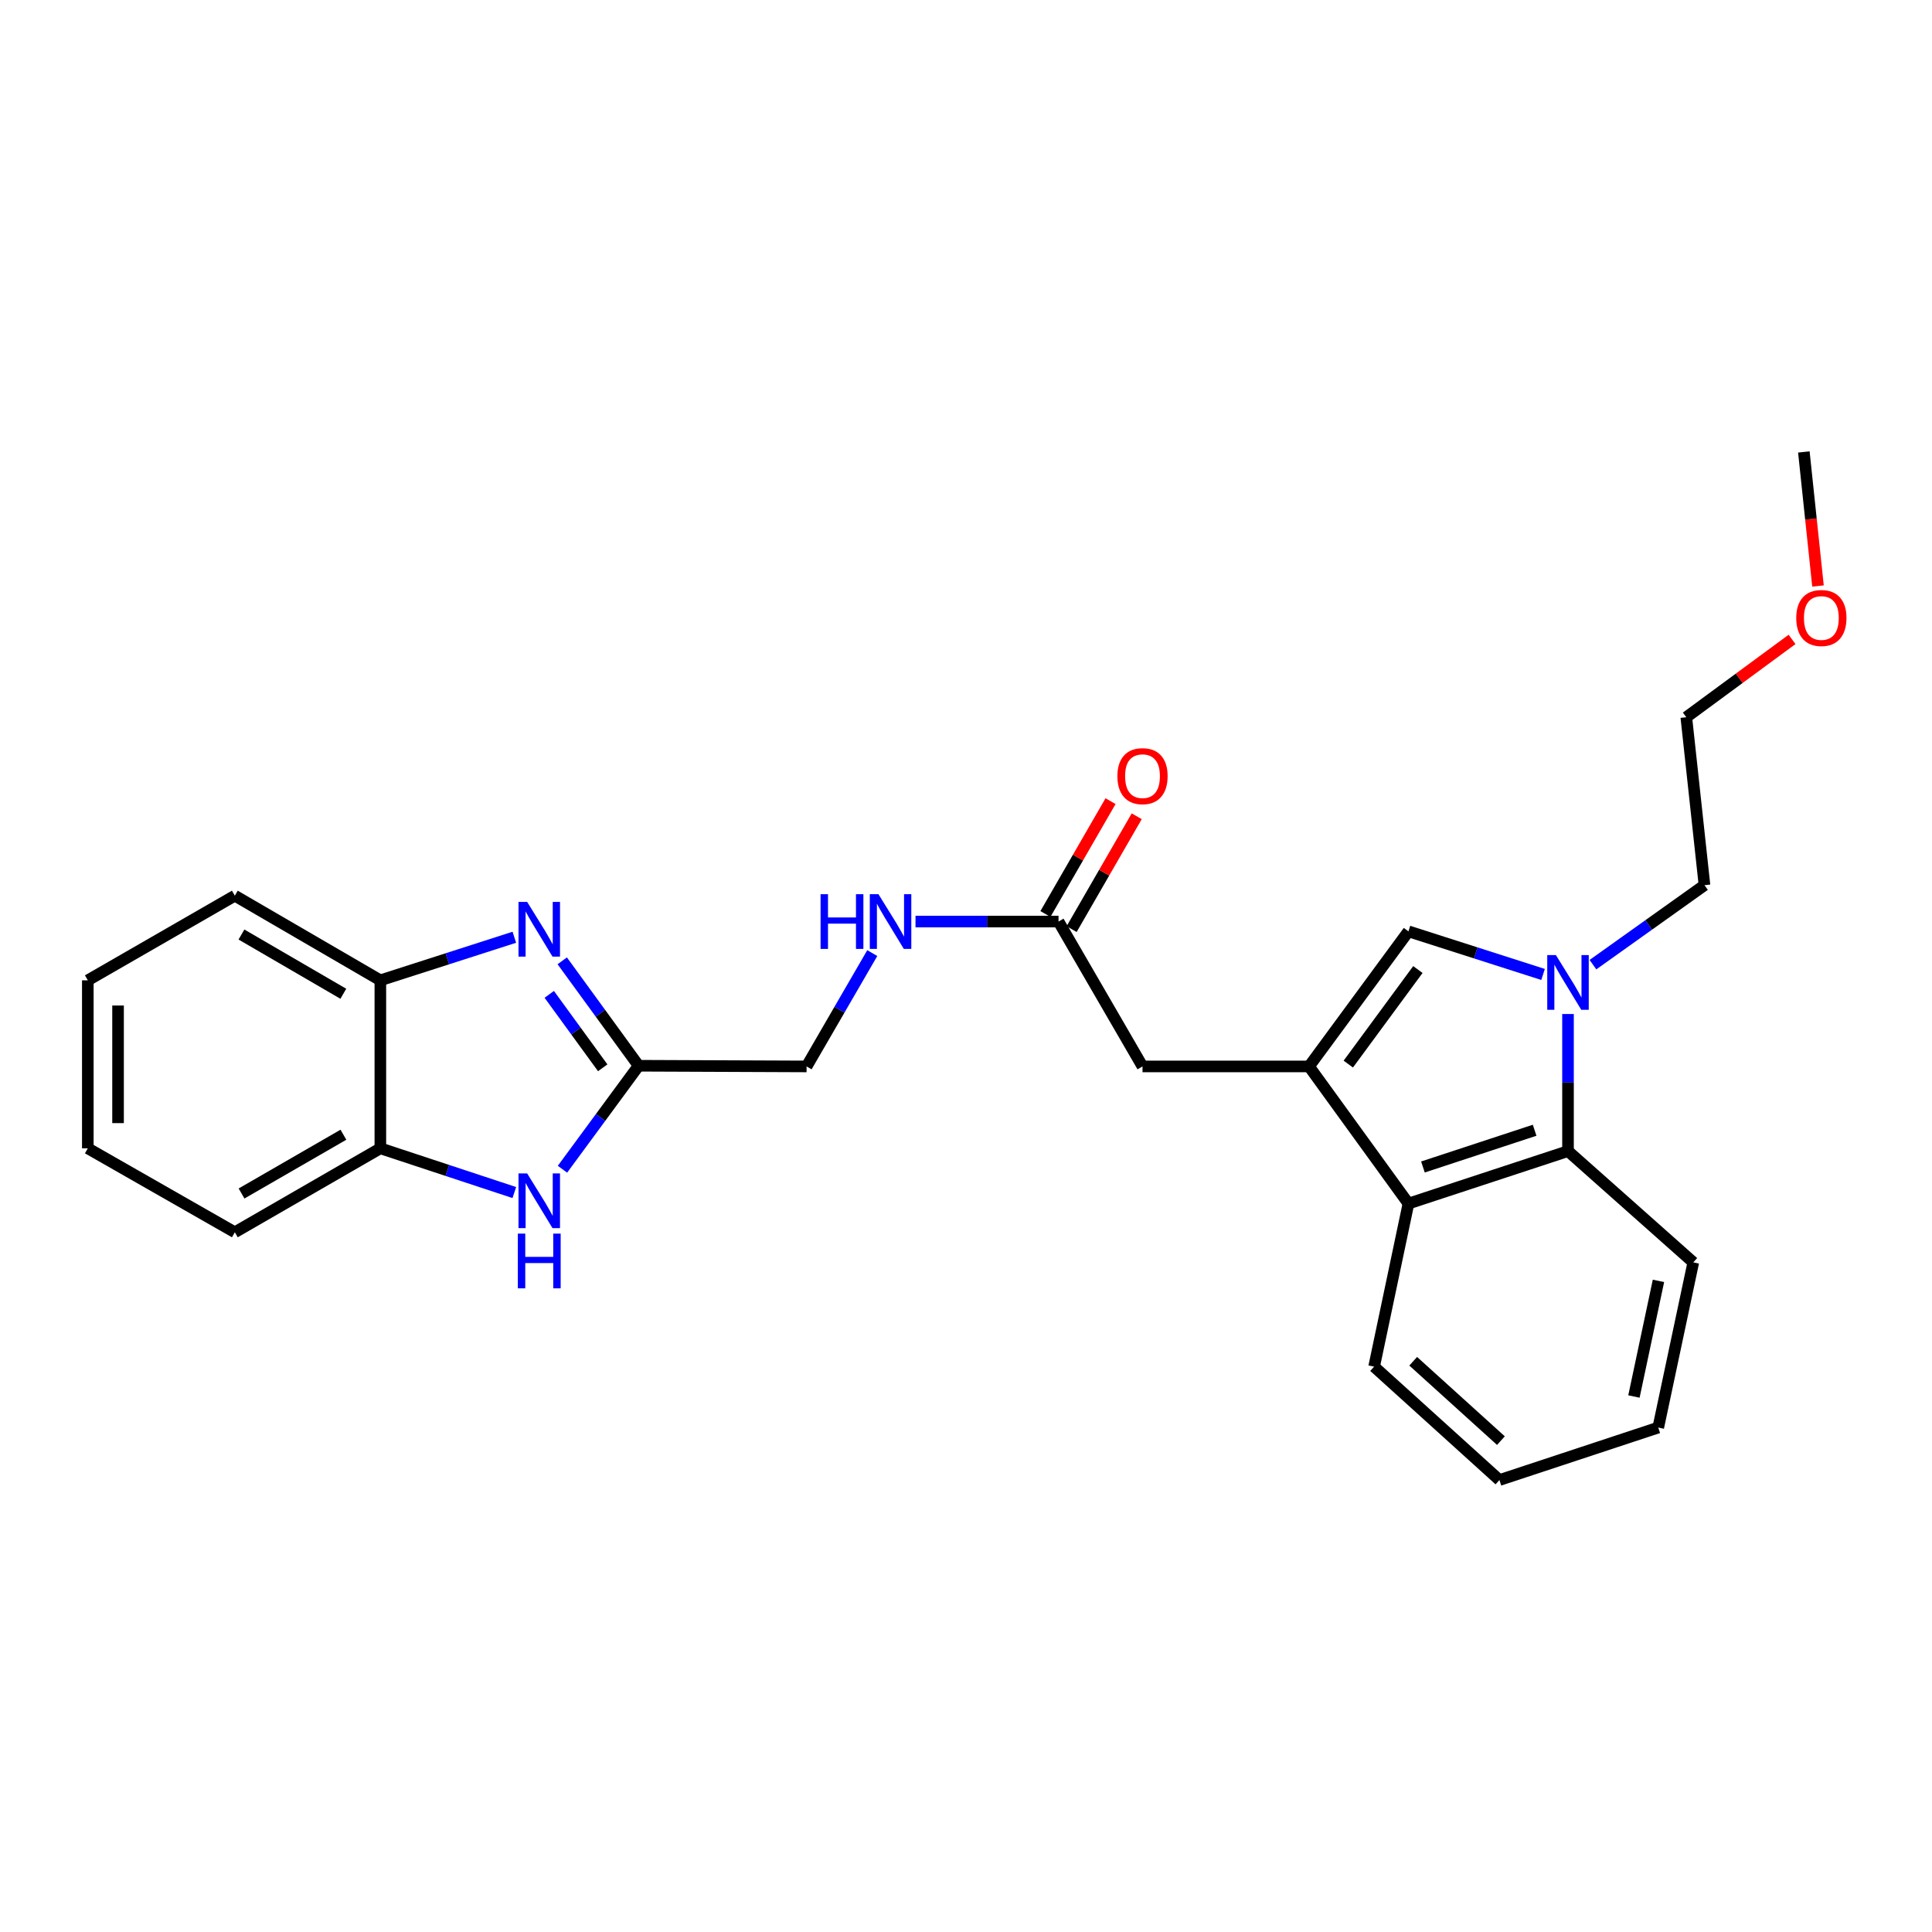 <?xml version='1.0' encoding='iso-8859-1'?>
<svg version='1.1' baseProfile='full'
              xmlns='http://www.w3.org/2000/svg'
                      xmlns:rdkit='http://www.rdkit.org/xml'
                      xmlns:xlink='http://www.w3.org/1999/xlink'
                  xml:space='preserve'
width='1000px' height='1000px' viewBox='0 0 1000 1000'>
<!-- END OF HEADER -->
<rect style='opacity:1.0;fill:#FFFFFF;stroke:none' width='1000' height='1000' x='0' y='0'> </rect>
<path class='bond-2' d='M 677.553,551.982 L 729.013,482.064' style='fill:none;fill-rule:evenodd;stroke:#000000;stroke-width:6px;stroke-linecap:butt;stroke-linejoin:miter;stroke-opacity:1' />
<path class='bond-2' d='M 697.876,550.77 L 733.897,501.828' style='fill:none;fill-rule:evenodd;stroke:#000000;stroke-width:6px;stroke-linecap:butt;stroke-linejoin:miter;stroke-opacity:1' />
<path class='bond-6' d='M 677.553,551.982 L 729.013,622.968' style='fill:none;fill-rule:evenodd;stroke:#000000;stroke-width:6px;stroke-linecap:butt;stroke-linejoin:miter;stroke-opacity:1' />
<path class='bond-9' d='M 677.553,551.982 L 591.361,551.982' style='fill:none;fill-rule:evenodd;stroke:#000000;stroke-width:6px;stroke-linecap:butt;stroke-linejoin:miter;stroke-opacity:1' />
<path class='bond-0' d='M 798.689,504.378 L 763.851,493.221' style='fill:none;fill-rule:evenodd;stroke:#0000FF;stroke-width:6px;stroke-linecap:butt;stroke-linejoin:miter;stroke-opacity:1' />
<path class='bond-0' d='M 763.851,493.221 L 729.013,482.064' style='fill:none;fill-rule:evenodd;stroke:#000000;stroke-width:6px;stroke-linecap:butt;stroke-linejoin:miter;stroke-opacity:1' />
<path class='bond-14' d='M 824.506,499.311 L 853.371,478.738' style='fill:none;fill-rule:evenodd;stroke:#0000FF;stroke-width:6px;stroke-linecap:butt;stroke-linejoin:miter;stroke-opacity:1' />
<path class='bond-14' d='M 853.371,478.738 L 882.236,458.164' style='fill:none;fill-rule:evenodd;stroke:#000000;stroke-width:6px;stroke-linecap:butt;stroke-linejoin:miter;stroke-opacity:1' />
<path class='bond-26' d='M 811.597,524.854 L 811.597,560.331' style='fill:none;fill-rule:evenodd;stroke:#0000FF;stroke-width:6px;stroke-linecap:butt;stroke-linejoin:miter;stroke-opacity:1' />
<path class='bond-26' d='M 811.597,560.331 L 811.597,595.808' style='fill:none;fill-rule:evenodd;stroke:#000000;stroke-width:6px;stroke-linecap:butt;stroke-linejoin:miter;stroke-opacity:1' />
<path class='bond-1' d='M 291.014,497.322 L 310.782,524.474' style='fill:none;fill-rule:evenodd;stroke:#0000FF;stroke-width:6px;stroke-linecap:butt;stroke-linejoin:miter;stroke-opacity:1' />
<path class='bond-1' d='M 310.782,524.474 L 330.549,551.625' style='fill:none;fill-rule:evenodd;stroke:#000000;stroke-width:6px;stroke-linecap:butt;stroke-linejoin:miter;stroke-opacity:1' />
<path class='bond-1' d='M 284.293,514.678 L 298.13,533.684' style='fill:none;fill-rule:evenodd;stroke:#0000FF;stroke-width:6px;stroke-linecap:butt;stroke-linejoin:miter;stroke-opacity:1' />
<path class='bond-1' d='M 298.13,533.684 L 311.967,552.69' style='fill:none;fill-rule:evenodd;stroke:#000000;stroke-width:6px;stroke-linecap:butt;stroke-linejoin:miter;stroke-opacity:1' />
<path class='bond-7' d='M 266.215,485.124 L 231.542,496.27' style='fill:none;fill-rule:evenodd;stroke:#0000FF;stroke-width:6px;stroke-linecap:butt;stroke-linejoin:miter;stroke-opacity:1' />
<path class='bond-7' d='M 231.542,496.27 L 196.87,507.416' style='fill:none;fill-rule:evenodd;stroke:#000000;stroke-width:6px;stroke-linecap:butt;stroke-linejoin:miter;stroke-opacity:1' />
<path class='bond-3' d='M 330.549,551.625 L 417.489,551.982' style='fill:none;fill-rule:evenodd;stroke:#000000;stroke-width:6px;stroke-linecap:butt;stroke-linejoin:miter;stroke-opacity:1' />
<path class='bond-4' d='M 330.549,551.625 L 310.84,578.41' style='fill:none;fill-rule:evenodd;stroke:#000000;stroke-width:6px;stroke-linecap:butt;stroke-linejoin:miter;stroke-opacity:1' />
<path class='bond-4' d='M 310.84,578.41 L 291.131,605.195' style='fill:none;fill-rule:evenodd;stroke:#0000FF;stroke-width:6px;stroke-linecap:butt;stroke-linejoin:miter;stroke-opacity:1' />
<path class='bond-8' d='M 266.21,617.263 L 231.54,605.814' style='fill:none;fill-rule:evenodd;stroke:#0000FF;stroke-width:6px;stroke-linecap:butt;stroke-linejoin:miter;stroke-opacity:1' />
<path class='bond-8' d='M 231.54,605.814 L 196.87,594.365' style='fill:none;fill-rule:evenodd;stroke:#000000;stroke-width:6px;stroke-linecap:butt;stroke-linejoin:miter;stroke-opacity:1' />
<path class='bond-5' d='M 811.597,595.808 L 729.013,622.968' style='fill:none;fill-rule:evenodd;stroke:#000000;stroke-width:6px;stroke-linecap:butt;stroke-linejoin:miter;stroke-opacity:1' />
<path class='bond-5' d='M 794.321,585.016 L 736.512,604.028' style='fill:none;fill-rule:evenodd;stroke:#000000;stroke-width:6px;stroke-linecap:butt;stroke-linejoin:miter;stroke-opacity:1' />
<path class='bond-15' d='M 811.597,595.808 L 876.446,653.406' style='fill:none;fill-rule:evenodd;stroke:#000000;stroke-width:6px;stroke-linecap:butt;stroke-linejoin:miter;stroke-opacity:1' />
<path class='bond-16' d='M 729.013,622.968 L 711.242,707.378' style='fill:none;fill-rule:evenodd;stroke:#000000;stroke-width:6px;stroke-linecap:butt;stroke-linejoin:miter;stroke-opacity:1' />
<path class='bond-17' d='M 196.87,507.416 L 121.545,463.607' style='fill:none;fill-rule:evenodd;stroke:#000000;stroke-width:6px;stroke-linecap:butt;stroke-linejoin:miter;stroke-opacity:1' />
<path class='bond-17' d='M 177.703,514.372 L 124.976,483.706' style='fill:none;fill-rule:evenodd;stroke:#000000;stroke-width:6px;stroke-linecap:butt;stroke-linejoin:miter;stroke-opacity:1' />
<path class='bond-28' d='M 196.87,507.416 L 196.87,594.365' style='fill:none;fill-rule:evenodd;stroke:#000000;stroke-width:6px;stroke-linecap:butt;stroke-linejoin:miter;stroke-opacity:1' />
<path class='bond-19' d='M 196.87,594.365 L 121.545,637.826' style='fill:none;fill-rule:evenodd;stroke:#000000;stroke-width:6px;stroke-linecap:butt;stroke-linejoin:miter;stroke-opacity:1' />
<path class='bond-19' d='M 177.75,587.329 L 125.022,617.752' style='fill:none;fill-rule:evenodd;stroke:#000000;stroke-width:6px;stroke-linecap:butt;stroke-linejoin:miter;stroke-opacity:1' />
<path class='bond-10' d='M 591.361,551.982 L 547.89,476.996' style='fill:none;fill-rule:evenodd;stroke:#000000;stroke-width:6px;stroke-linecap:butt;stroke-linejoin:miter;stroke-opacity:1' />
<path class='bond-11' d='M 547.89,476.996 L 510.877,476.996' style='fill:none;fill-rule:evenodd;stroke:#000000;stroke-width:6px;stroke-linecap:butt;stroke-linejoin:miter;stroke-opacity:1' />
<path class='bond-11' d='M 510.877,476.996 L 473.864,476.996' style='fill:none;fill-rule:evenodd;stroke:#0000FF;stroke-width:6px;stroke-linecap:butt;stroke-linejoin:miter;stroke-opacity:1' />
<path class='bond-12' d='M 554.668,480.906 L 571.518,451.702' style='fill:none;fill-rule:evenodd;stroke:#000000;stroke-width:6px;stroke-linecap:butt;stroke-linejoin:miter;stroke-opacity:1' />
<path class='bond-12' d='M 571.518,451.702 L 588.367,422.498' style='fill:none;fill-rule:evenodd;stroke:#FF0000;stroke-width:6px;stroke-linecap:butt;stroke-linejoin:miter;stroke-opacity:1' />
<path class='bond-12' d='M 541.113,473.085 L 557.963,443.881' style='fill:none;fill-rule:evenodd;stroke:#000000;stroke-width:6px;stroke-linecap:butt;stroke-linejoin:miter;stroke-opacity:1' />
<path class='bond-12' d='M 557.963,443.881 L 574.812,414.678' style='fill:none;fill-rule:evenodd;stroke:#FF0000;stroke-width:6px;stroke-linecap:butt;stroke-linejoin:miter;stroke-opacity:1' />
<path class='bond-13' d='M 451.487,493.322 L 434.488,522.652' style='fill:none;fill-rule:evenodd;stroke:#0000FF;stroke-width:6px;stroke-linecap:butt;stroke-linejoin:miter;stroke-opacity:1' />
<path class='bond-13' d='M 434.488,522.652 L 417.489,551.982' style='fill:none;fill-rule:evenodd;stroke:#000000;stroke-width:6px;stroke-linecap:butt;stroke-linejoin:miter;stroke-opacity:1' />
<path class='bond-20' d='M 882.236,458.164 L 872.829,371.242' style='fill:none;fill-rule:evenodd;stroke:#000000;stroke-width:6px;stroke-linecap:butt;stroke-linejoin:miter;stroke-opacity:1' />
<path class='bond-27' d='M 876.446,653.406 L 858.31,738.903' style='fill:none;fill-rule:evenodd;stroke:#000000;stroke-width:6px;stroke-linecap:butt;stroke-linejoin:miter;stroke-opacity:1' />
<path class='bond-27' d='M 858.417,662.983 L 845.722,722.831' style='fill:none;fill-rule:evenodd;stroke:#000000;stroke-width:6px;stroke-linecap:butt;stroke-linejoin:miter;stroke-opacity:1' />
<path class='bond-22' d='M 711.242,707.378 L 776.1,766.072' style='fill:none;fill-rule:evenodd;stroke:#000000;stroke-width:6px;stroke-linecap:butt;stroke-linejoin:miter;stroke-opacity:1' />
<path class='bond-22' d='M 731.471,704.579 L 776.872,745.664' style='fill:none;fill-rule:evenodd;stroke:#000000;stroke-width:6px;stroke-linecap:butt;stroke-linejoin:miter;stroke-opacity:1' />
<path class='bond-25' d='M 121.545,463.607 L 45.455,507.416' style='fill:none;fill-rule:evenodd;stroke:#000000;stroke-width:6px;stroke-linecap:butt;stroke-linejoin:miter;stroke-opacity:1' />
<path class='bond-18' d='M 927.559,330.956 L 900.194,351.099' style='fill:none;fill-rule:evenodd;stroke:#FF0000;stroke-width:6px;stroke-linecap:butt;stroke-linejoin:miter;stroke-opacity:1' />
<path class='bond-18' d='M 900.194,351.099 L 872.829,371.242' style='fill:none;fill-rule:evenodd;stroke:#000000;stroke-width:6px;stroke-linecap:butt;stroke-linejoin:miter;stroke-opacity:1' />
<path class='bond-21' d='M 940.991,303.312 L 937.33,268.62' style='fill:none;fill-rule:evenodd;stroke:#FF0000;stroke-width:6px;stroke-linecap:butt;stroke-linejoin:miter;stroke-opacity:1' />
<path class='bond-21' d='M 937.33,268.62 L 933.67,233.928' style='fill:none;fill-rule:evenodd;stroke:#000000;stroke-width:6px;stroke-linecap:butt;stroke-linejoin:miter;stroke-opacity:1' />
<path class='bond-24' d='M 121.545,637.826 L 45.455,594.365' style='fill:none;fill-rule:evenodd;stroke:#000000;stroke-width:6px;stroke-linecap:butt;stroke-linejoin:miter;stroke-opacity:1' />
<path class='bond-23' d='M 776.1,766.072 L 858.31,738.903' style='fill:none;fill-rule:evenodd;stroke:#000000;stroke-width:6px;stroke-linecap:butt;stroke-linejoin:miter;stroke-opacity:1' />
<path class='bond-29' d='M 45.455,594.365 L 45.455,507.416' style='fill:none;fill-rule:evenodd;stroke:#000000;stroke-width:6px;stroke-linecap:butt;stroke-linejoin:miter;stroke-opacity:1' />
<path class='bond-29' d='M 61.104,581.323 L 61.104,520.458' style='fill:none;fill-rule:evenodd;stroke:#000000;stroke-width:6px;stroke-linecap:butt;stroke-linejoin:miter;stroke-opacity:1' />
<path  class='atom-1' d='M 805.337 494.351
L 814.617 509.351
Q 815.537 510.831, 817.017 513.511
Q 818.497 516.191, 818.577 516.351
L 818.577 494.351
L 822.337 494.351
L 822.337 522.671
L 818.457 522.671
L 808.497 506.271
Q 807.337 504.351, 806.097 502.151
Q 804.897 499.951, 804.537 499.271
L 804.537 522.671
L 800.857 522.671
L 800.857 494.351
L 805.337 494.351
' fill='#0000FF'/>
<path  class='atom-2' d='M 272.855 466.817
L 282.135 481.817
Q 283.055 483.297, 284.535 485.977
Q 286.015 488.657, 286.095 488.817
L 286.095 466.817
L 289.855 466.817
L 289.855 495.137
L 285.975 495.137
L 276.015 478.737
Q 274.855 476.817, 273.615 474.617
Q 272.415 472.417, 272.055 471.737
L 272.055 495.137
L 268.375 495.137
L 268.375 466.817
L 272.855 466.817
' fill='#0000FF'/>
<path  class='atom-5' d='M 272.855 607.365
L 282.135 622.365
Q 283.055 623.845, 284.535 626.525
Q 286.015 629.205, 286.095 629.365
L 286.095 607.365
L 289.855 607.365
L 289.855 635.685
L 285.975 635.685
L 276.015 619.285
Q 274.855 617.365, 273.615 615.165
Q 272.415 612.965, 272.055 612.285
L 272.055 635.685
L 268.375 635.685
L 268.375 607.365
L 272.855 607.365
' fill='#0000FF'/>
<path  class='atom-5' d='M 268.035 638.517
L 271.875 638.517
L 271.875 650.557
L 286.355 650.557
L 286.355 638.517
L 290.195 638.517
L 290.195 666.837
L 286.355 666.837
L 286.355 653.757
L 271.875 653.757
L 271.875 666.837
L 268.035 666.837
L 268.035 638.517
' fill='#0000FF'/>
<path  class='atom-12' d='M 424.73 462.836
L 428.57 462.836
L 428.57 474.876
L 443.05 474.876
L 443.05 462.836
L 446.89 462.836
L 446.89 491.156
L 443.05 491.156
L 443.05 478.076
L 428.57 478.076
L 428.57 491.156
L 424.73 491.156
L 424.73 462.836
' fill='#0000FF'/>
<path  class='atom-12' d='M 454.69 462.836
L 463.97 477.836
Q 464.89 479.316, 466.37 481.996
Q 467.85 484.676, 467.93 484.836
L 467.93 462.836
L 471.69 462.836
L 471.69 491.156
L 467.81 491.156
L 457.85 474.756
Q 456.69 472.836, 455.45 470.636
Q 454.25 468.436, 453.89 467.756
L 453.89 491.156
L 450.21 491.156
L 450.21 462.836
L 454.69 462.836
' fill='#0000FF'/>
<path  class='atom-13' d='M 578.361 401.733
Q 578.361 394.933, 581.721 391.133
Q 585.081 387.333, 591.361 387.333
Q 597.641 387.333, 601.001 391.133
Q 604.361 394.933, 604.361 401.733
Q 604.361 408.613, 600.961 412.533
Q 597.561 416.413, 591.361 416.413
Q 585.121 416.413, 581.721 412.533
Q 578.361 408.653, 578.361 401.733
M 591.361 413.213
Q 595.681 413.213, 598.001 410.333
Q 600.361 407.413, 600.361 401.733
Q 600.361 396.173, 598.001 393.373
Q 595.681 390.533, 591.361 390.533
Q 587.041 390.533, 584.681 393.333
Q 582.361 396.133, 582.361 401.733
Q 582.361 407.453, 584.681 410.333
Q 587.041 413.213, 591.361 413.213
' fill='#FF0000'/>
<path  class='atom-19' d='M 929.729 319.87
Q 929.729 313.07, 933.089 309.27
Q 936.449 305.47, 942.729 305.47
Q 949.009 305.47, 952.369 309.27
Q 955.729 313.07, 955.729 319.87
Q 955.729 326.75, 952.329 330.67
Q 948.929 334.55, 942.729 334.55
Q 936.489 334.55, 933.089 330.67
Q 929.729 326.79, 929.729 319.87
M 942.729 331.35
Q 947.049 331.35, 949.369 328.47
Q 951.729 325.55, 951.729 319.87
Q 951.729 314.31, 949.369 311.51
Q 947.049 308.67, 942.729 308.67
Q 938.409 308.67, 936.049 311.47
Q 933.729 314.27, 933.729 319.87
Q 933.729 325.59, 936.049 328.47
Q 938.409 331.35, 942.729 331.35
' fill='#FF0000'/>
</svg>
